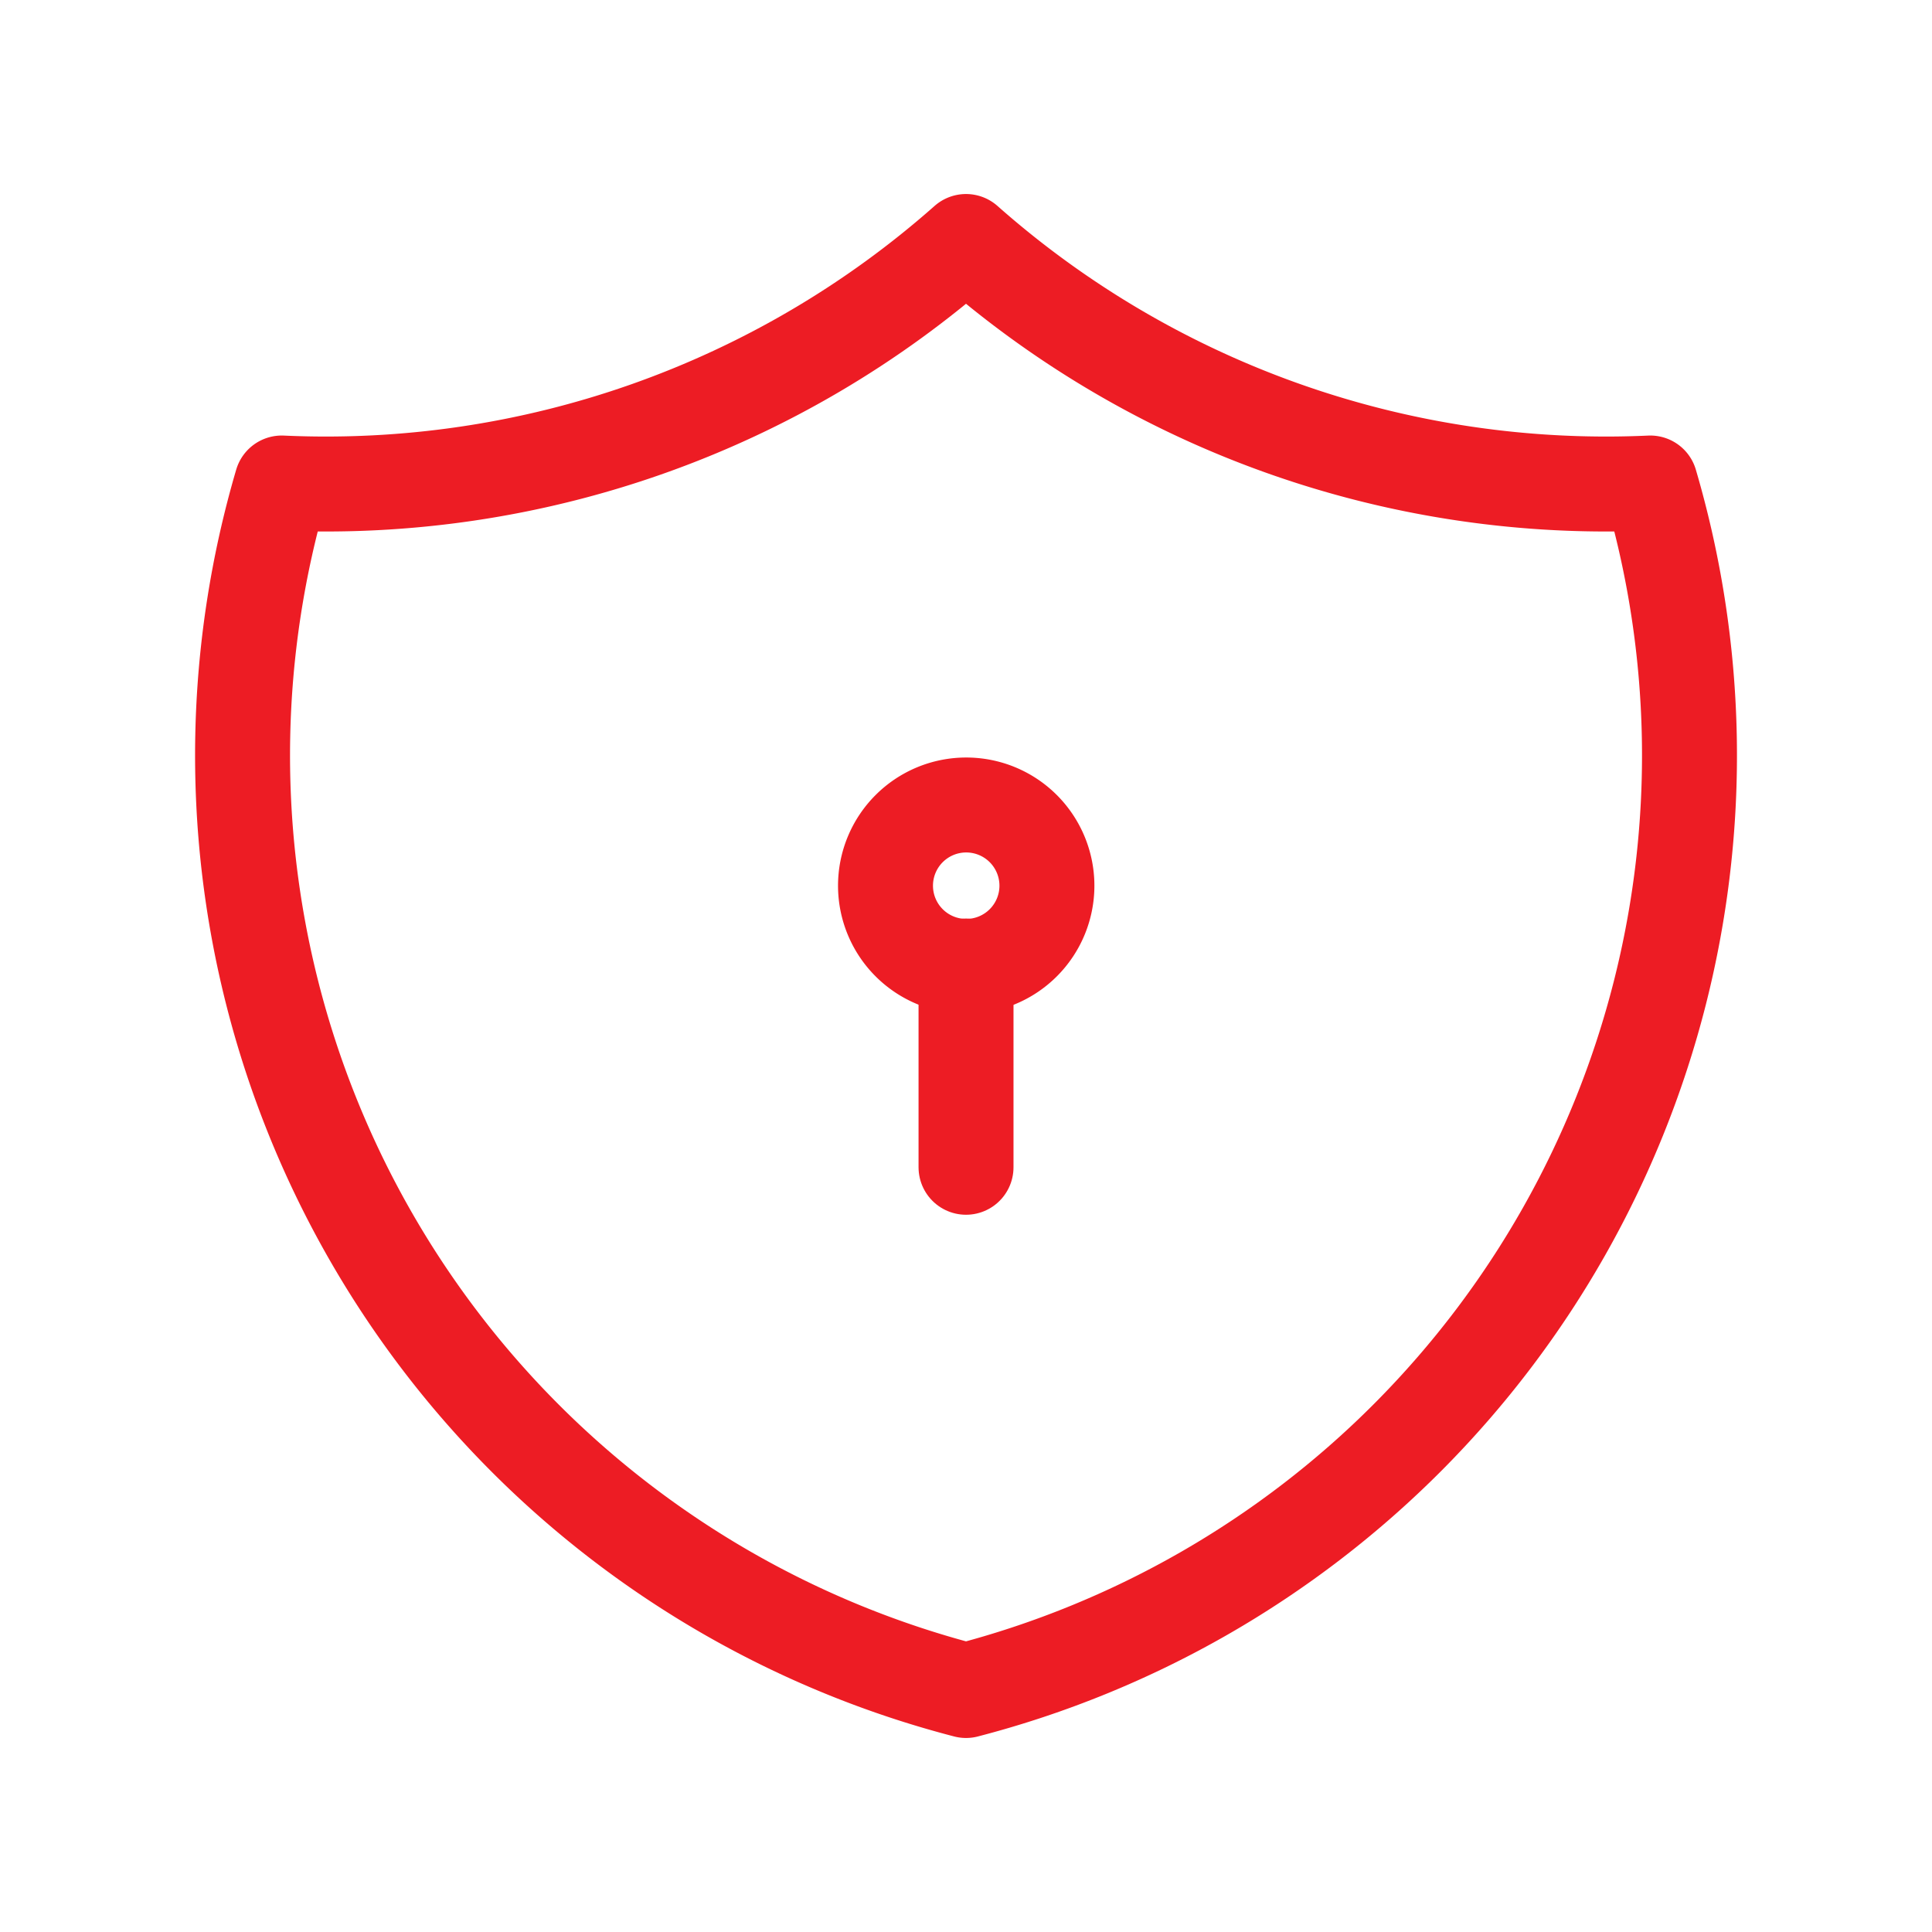<?xml version="1.0" encoding="UTF-8"?> <svg xmlns="http://www.w3.org/2000/svg" id="Group_132605" data-name="Group 132605" width="40.695" height="40.695" viewBox="0 0 40.695 40.695"><path id="Path_215052" data-name="Path 215052" d="M0,0H40.7V40.7H0Z" fill="none"></path><path id="Path_215053" data-name="Path 215053" d="M18.252,3A20.348,20.348,0,0,0,32.665,8.087,20.348,20.348,0,0,1,18.252,33.521,20.348,20.348,0,0,1,3.839,8.087,20.348,20.348,0,0,0,18.252,3" transform="translate(2.096 2.087)" fill="none" stroke="#ed1c24" stroke-linecap="round" stroke-linejoin="round" stroke-width="2"></path><path id="Path_215054" data-name="Path 215054" d="M12.7,11.7m-1.7,0A1.7,1.7,0,1,0,12.7,10,1.7,1.7,0,0,0,11,11.7" transform="translate(7.652 6.956)" fill="none" stroke="#ed1c24" stroke-linecap="round" stroke-linejoin="round" stroke-width="2"></path><path id="Path_215055" data-name="Path 215055" d="M12,12v4.239" transform="translate(8.348 8.348)" fill="none" stroke="#ed1c24" stroke-linecap="round" stroke-linejoin="round" stroke-width="2"></path></svg> 